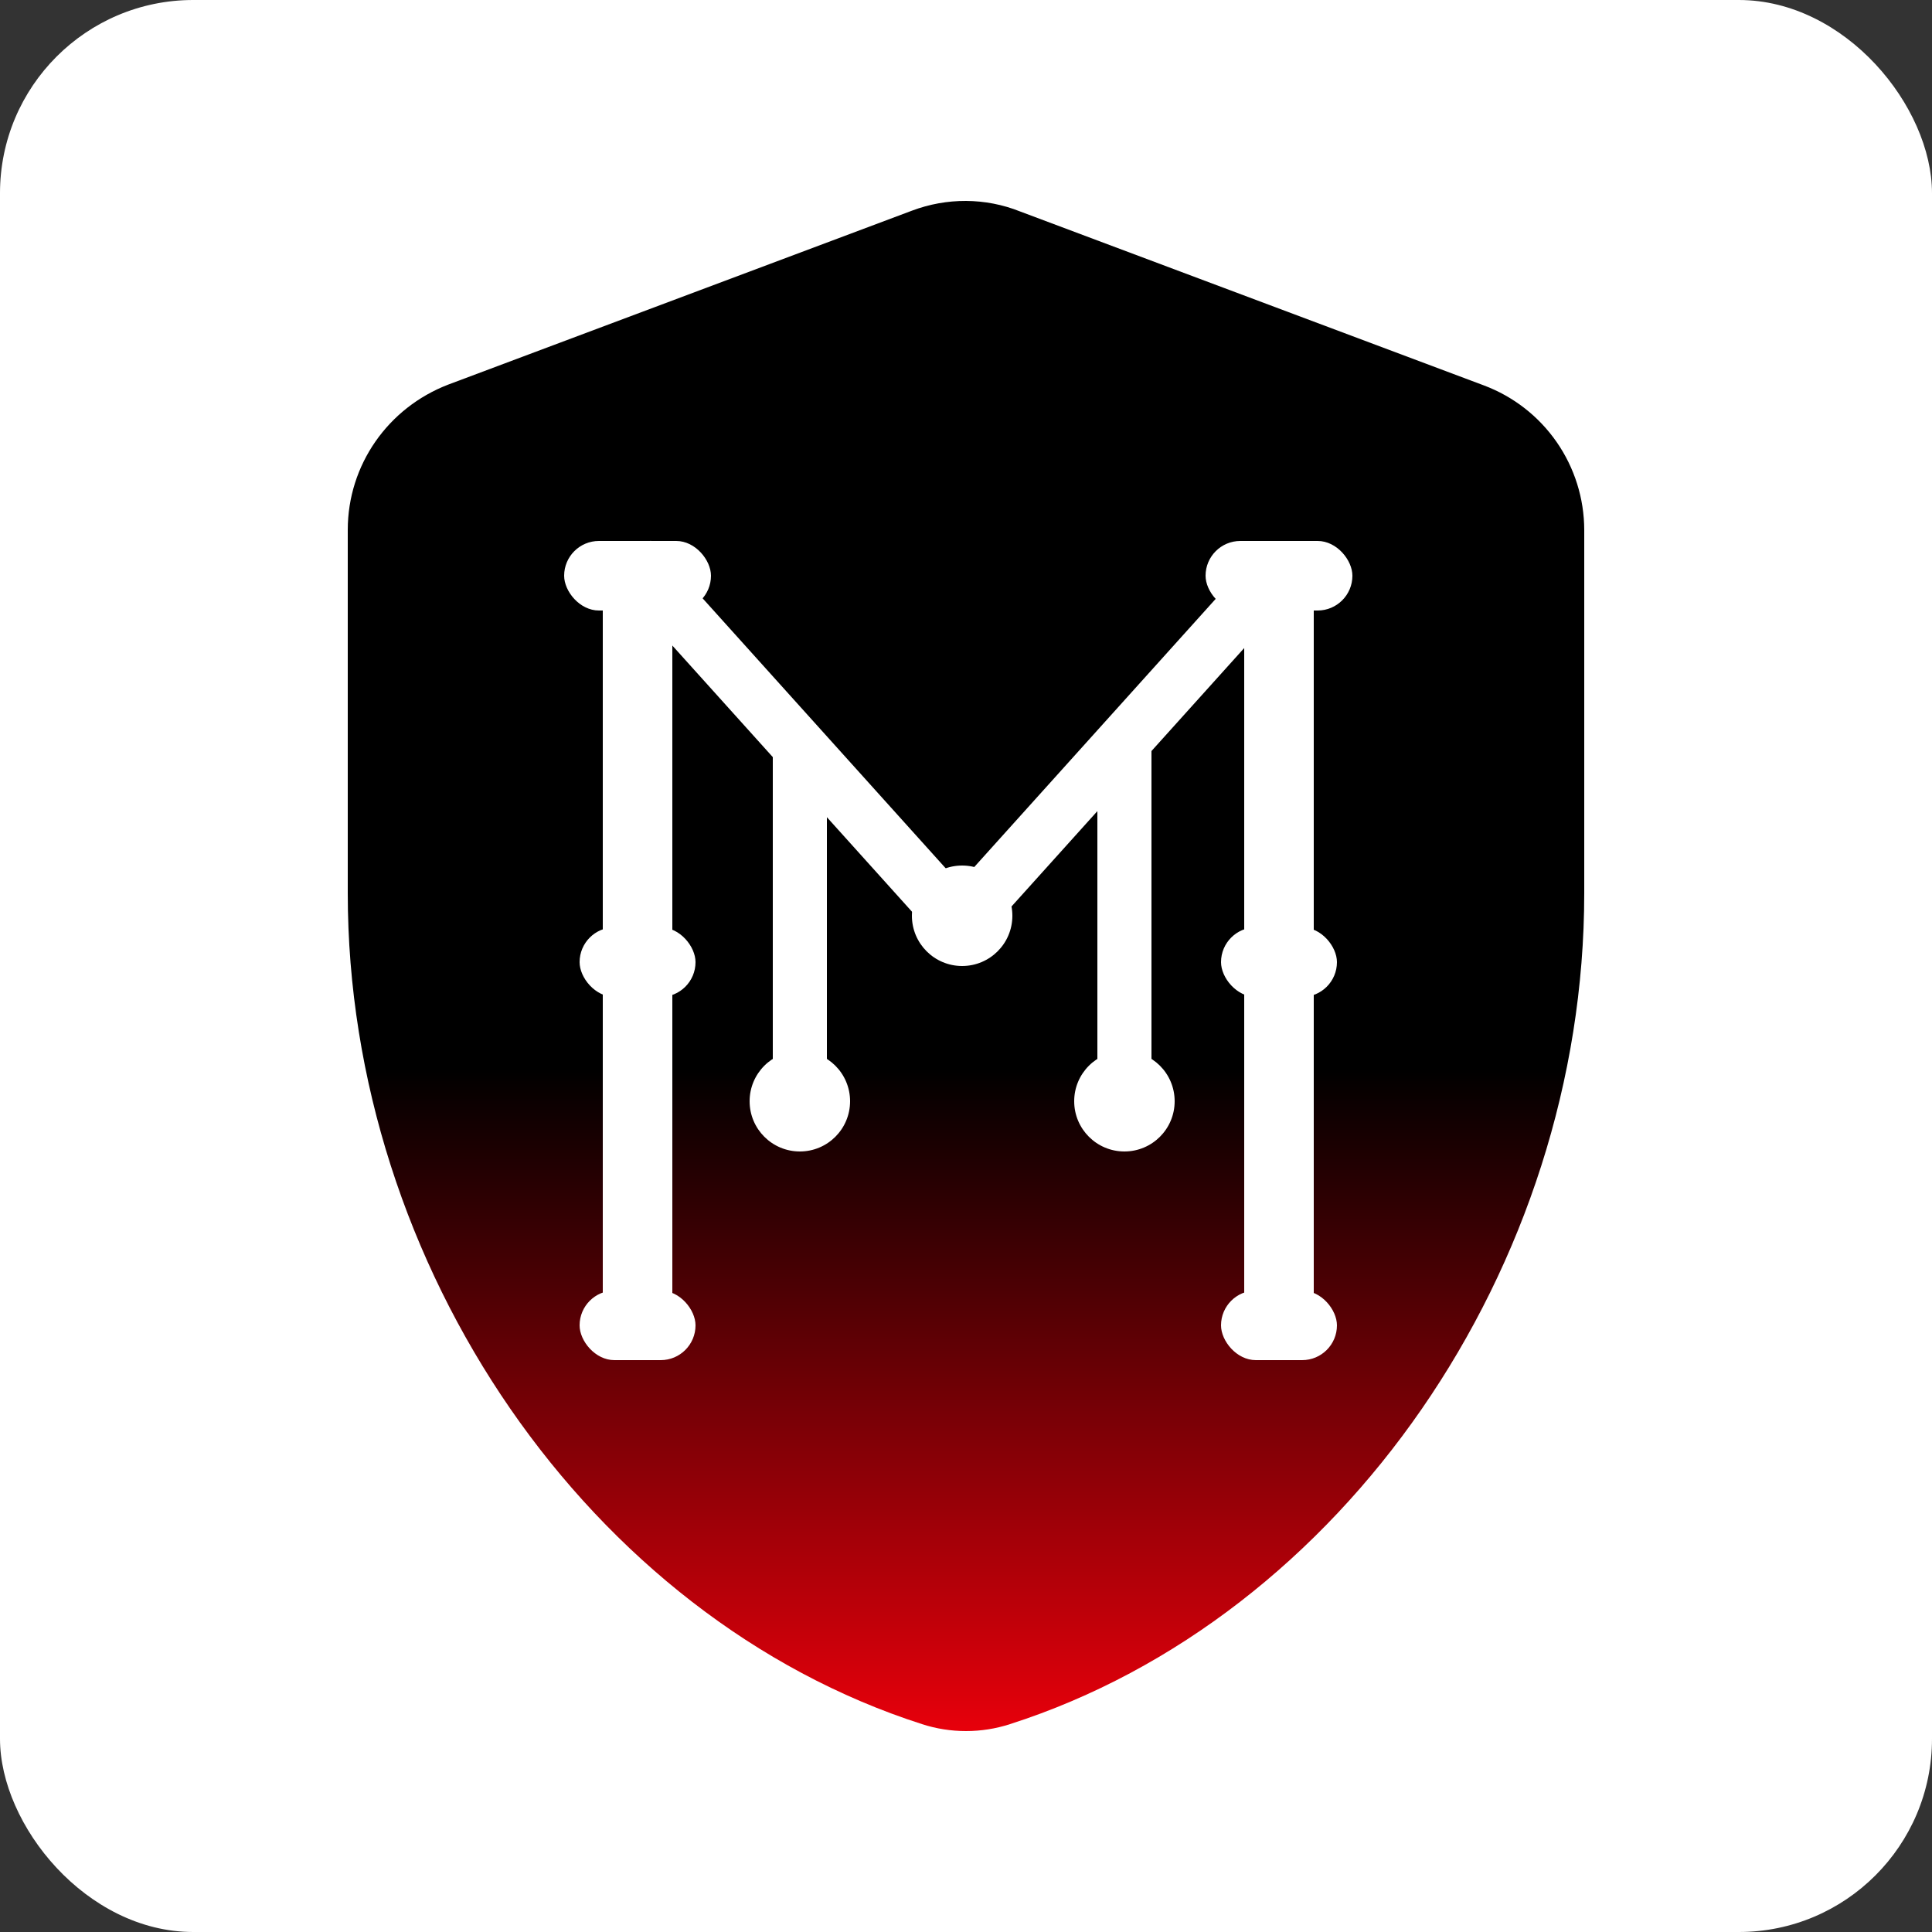 <svg width="250" height="250" viewBox="0 0 250 250" fill="none" xmlns="http://www.w3.org/2000/svg">
<rect x="0" y="0" width="250" height="250" fill="#333333" stroke="none"/>
<rect width="250" height="250" rx="25" fill="white"/>
<path d="M118 27.263L58 49.767C50.2 52.768 45 60.169 45 68.571V115.58C45 163.889 76.3 209.297 119.3 223.1C123 224.3 127 224.3 130.7 223.1C173.7 209.297 205 163.989 205 115.58V68.571C204.993 64.501 203.745 60.529 201.422 57.188C199.099 53.846 195.812 51.292 192 49.867L132 27.363C127.5 25.563 122.5 25.563 118 27.263Z" fill="url(#paint0_linear_463_4)"/>
<rect x="79" y="74.648" width="7" height="67.271" transform="rotate(-42 79 74.648)" fill="white"/>
<rect x="100" y="97" width="7" height="46" fill="white"/>
<rect x="142" y="97" width="7" height="46" fill="white"/>
<rect x="164.057" y="70" width="7" height="67.335" transform="rotate(42 164.057 70)" fill="white"/>
<rect x="161" y="71" width="9" height="97" fill="white"/>
<rect x="78" y="73" width="9" height="97" fill="white"/>
<rect x="75" y="167" width="15" height="9" rx="4.5" fill="white"/>
<rect x="75" y="120" width="15" height="9" rx="4.5" fill="white"/>
<rect x="73" y="70" width="19" height="9" rx="4.5" fill="white"/>
<rect x="156" y="70" width="19" height="9" rx="4.5" fill="white"/>
<rect x="158" y="167" width="15" height="9" rx="4.5" fill="white"/>
<rect x="158" y="120" width="15" height="9" rx="4.5" fill="white"/>
<circle cx="124.5" cy="118.5" r="6.5" fill="white"/>
<circle cx="103.5" cy="142.5" r="6.5" fill="white"/>
<circle cx="145.5" cy="142.5" r="6.5" fill="white"/>
<defs>
<linearGradient id="paint0_linear_463_4" x1="125" y1="26" x2="125" y2="224" gradientUnits="userSpaceOnUse">
<stop offset="0.567"/>
<stop offset="1" stop-color="#E7000B"/>
</linearGradient>
</defs>
</svg>
